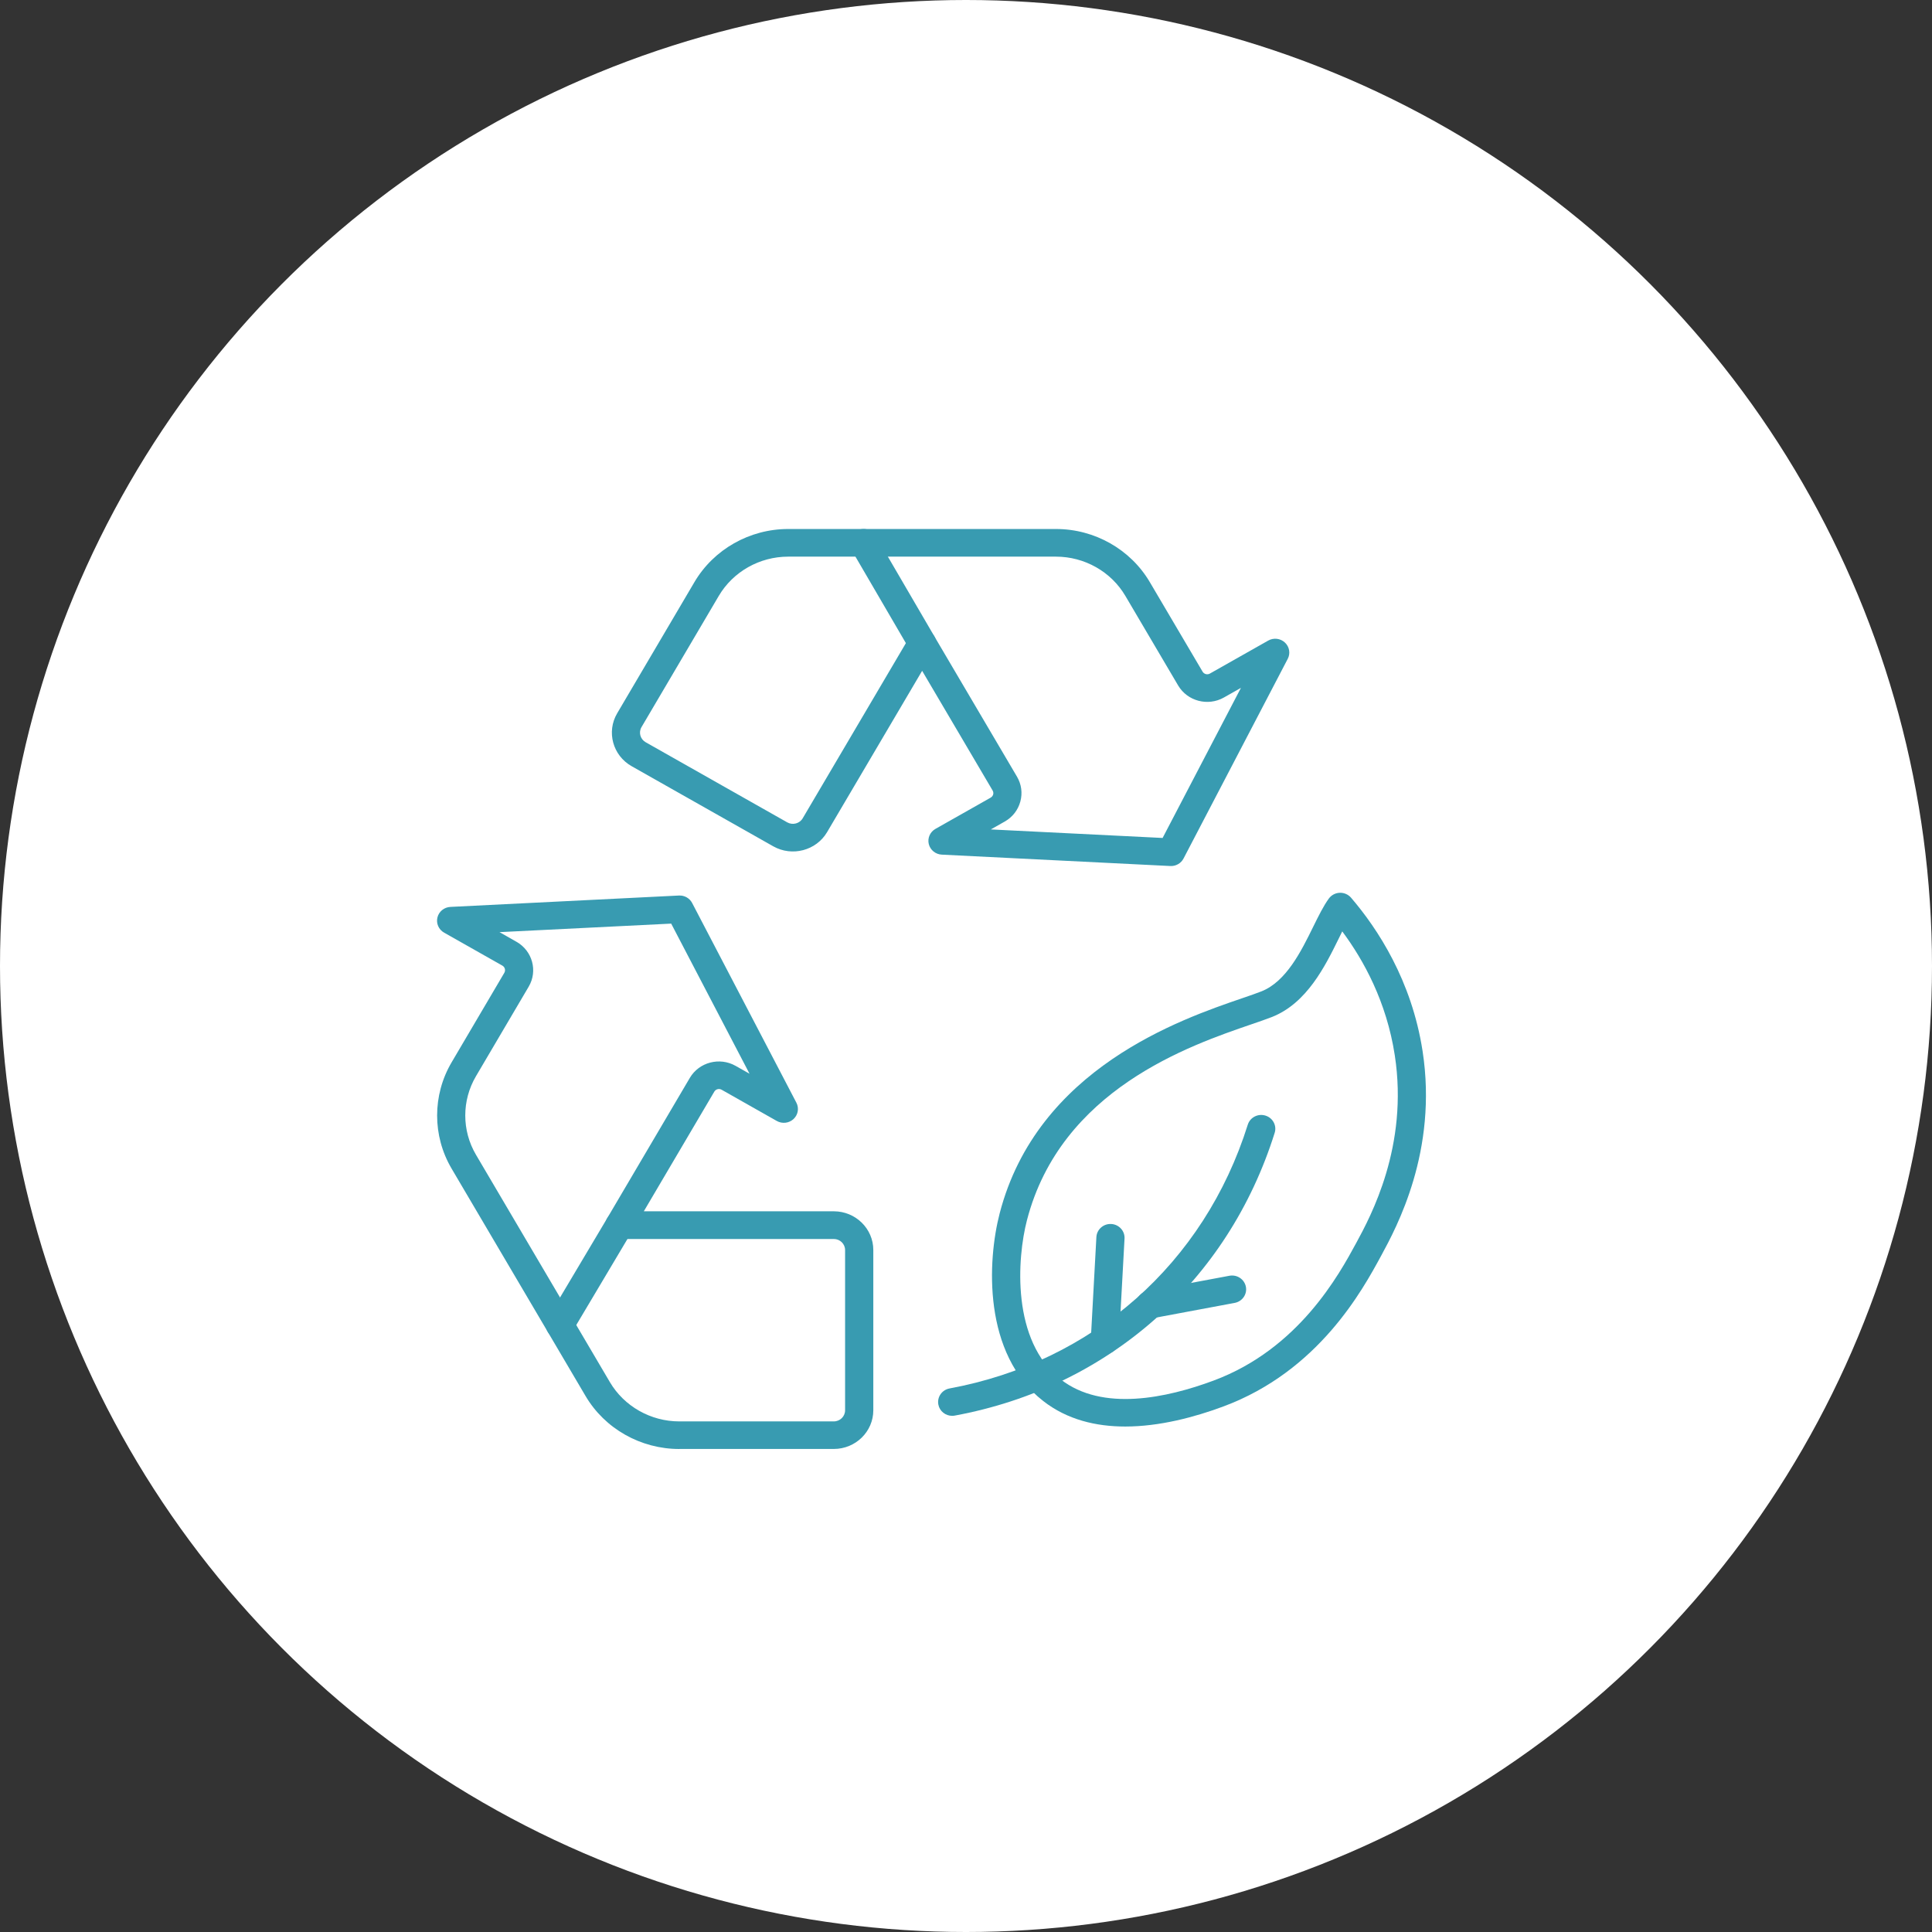 <?xml version="1.0" encoding="UTF-8"?> <svg xmlns="http://www.w3.org/2000/svg" width="84" height="84" viewBox="0 0 84 84" fill="none"><rect x="0" y="0" width="84" height="84" fill="#333333" stroke="none"/><circle cx="42" cy="42" r="42" fill="white"></circle><g clip-path="url(#clip0_224_6128)"><path d="M50.913 37.653C50.903 37.653 50.892 37.653 50.883 37.653L40.947 37.158C40.676 37.145 40.446 36.957 40.382 36.699C40.319 36.441 40.436 36.172 40.671 36.039L43.072 34.68C43.144 34.639 43.171 34.576 43.181 34.542C43.191 34.508 43.199 34.44 43.157 34.369L40.093 29.166L35.961 36.179C35.489 36.983 34.437 37.259 33.617 36.795L27.461 33.312C26.642 32.848 26.36 31.817 26.833 31.014L30.192 25.31C31.031 23.885 32.592 23 34.269 23L45.914 23C47.591 23 49.152 23.884 49.991 25.308L52.286 29.202C52.35 29.311 52.493 29.349 52.603 29.286L55.138 27.852C55.373 27.718 55.67 27.753 55.866 27.937C56.063 28.12 56.113 28.409 55.989 28.645L51.458 37.327C51.353 37.529 51.142 37.654 50.913 37.654L50.913 37.653ZM43.079 36.062L50.548 36.433L53.954 29.907L53.214 30.326C52.519 30.72 51.626 30.485 51.224 29.804L48.929 25.909C48.31 24.856 47.154 24.202 45.913 24.202L34.268 24.202C33.027 24.202 31.871 24.856 31.251 25.909L27.892 31.613C27.756 31.843 27.837 32.137 28.072 32.271L34.228 35.755C34.464 35.887 34.764 35.809 34.9 35.578L39.562 27.664C39.671 27.478 39.873 27.364 40.092 27.364C40.311 27.364 40.513 27.478 40.622 27.664L44.217 33.768C44.411 34.098 44.463 34.483 44.362 34.852C44.262 35.22 44.021 35.529 43.684 35.72L43.079 36.062Z" fill="#389BB1"></path><path d="M40.093 28.565C39.88 28.565 39.675 28.457 39.561 28.262L37.016 23.898C36.848 23.61 36.95 23.244 37.244 23.079C37.538 22.915 37.911 23.015 38.079 23.303L40.624 27.667C40.791 27.955 40.69 28.321 40.396 28.485C40.3 28.54 40.195 28.565 40.092 28.565L40.093 28.565Z" fill="#389BB1"></path><path d="M29.534 63C27.857 63 26.294 62.117 25.457 60.693L19.633 50.806C18.796 49.384 18.796 47.616 19.633 46.192L21.927 42.296C21.991 42.187 21.953 42.048 21.843 41.984L19.308 40.549C19.073 40.416 18.955 40.147 19.019 39.889C19.082 39.631 19.311 39.444 19.583 39.431L29.519 38.936C29.76 38.924 29.985 39.051 30.094 39.262L34.626 47.944C34.749 48.181 34.699 48.469 34.502 48.653C34.305 48.837 34.01 48.87 33.774 48.738L31.374 47.379C31.263 47.317 31.121 47.354 31.057 47.462L27.992 52.665L36.254 52.665C37.201 52.666 37.97 53.421 37.97 54.348L37.97 61.316C37.97 62.244 37.2 62.998 36.254 62.998L29.536 62.998L29.534 63ZM21.714 40.526L22.454 40.946C23.149 41.339 23.389 42.214 22.988 42.896L20.694 46.792C20.074 47.845 20.074 49.153 20.694 50.206L26.517 60.093C27.137 61.145 28.293 61.8 29.534 61.8L36.252 61.8C36.523 61.8 36.743 61.584 36.743 61.318L36.743 54.35C36.743 54.085 36.523 53.869 36.252 53.869L26.929 53.869C26.709 53.868 26.507 53.754 26.398 53.568C26.289 53.382 26.289 53.154 26.398 52.968L29.993 46.864C30.394 46.182 31.287 45.948 31.983 46.342L32.588 46.684L29.182 40.157L21.713 40.528L21.714 40.526Z" fill="#389BB1"></path><path d="M24.346 58.209C24.242 58.209 24.135 58.183 24.038 58.127C23.746 57.961 23.648 57.593 23.818 57.306L26.401 52.964C26.571 52.678 26.946 52.581 27.238 52.748C27.531 52.915 27.629 53.282 27.459 53.569L24.876 57.911C24.762 58.102 24.558 58.209 24.347 58.209L24.346 58.209Z" fill="#389BB1"></path><path d="M48.925 62.023C47.651 62.023 46.401 61.727 45.36 60.916C42.723 58.863 42.928 54.82 43.464 52.754C45.101 46.451 51.341 44.314 54.006 43.402C54.345 43.285 54.638 43.186 54.847 43.102C55.925 42.673 56.573 41.358 57.092 40.302C57.332 39.815 57.539 39.395 57.774 39.069C57.884 38.918 58.059 38.824 58.248 38.817C58.435 38.809 58.619 38.888 58.742 39.031C59.899 40.38 61.378 42.631 61.851 45.697C62.521 50.045 60.723 53.358 60.046 54.605C59.233 56.103 57.327 59.612 53.194 61.149C51.939 61.616 50.415 62.023 48.922 62.023L48.925 62.023ZM58.359 40.495C58.306 40.601 58.252 40.711 58.197 40.824C57.617 42.001 56.824 43.613 55.308 44.215C55.07 44.308 54.764 44.414 54.41 44.535C51.721 45.456 46.126 47.372 44.651 53.05C44.218 54.713 43.97 58.301 46.121 59.976C47.932 61.386 50.731 60.782 52.762 60.026C56.465 58.65 58.219 55.42 58.967 54.041C59.592 52.889 61.252 49.832 60.642 45.877C60.285 43.558 59.291 41.749 58.359 40.496L58.359 40.495Z" fill="#389BB1"></path><path d="M41.399 61.558C41.11 61.558 40.853 61.358 40.798 61.069C40.735 60.743 40.953 60.429 41.286 60.367C47.51 59.217 52.357 54.93 54.251 48.9C54.35 48.583 54.693 48.405 55.016 48.503C55.339 48.6 55.521 48.936 55.421 49.253C53.392 55.718 48.192 60.313 41.514 61.547C41.476 61.555 41.438 61.558 41.4 61.558L41.399 61.558Z" fill="#389BB1"></path><path d="M48.038 58.873C48.027 58.873 48.016 58.873 48.005 58.873C47.667 58.855 47.408 58.573 47.426 58.241L47.669 53.785C47.688 53.454 47.975 53.2 48.313 53.217C48.651 53.235 48.91 53.517 48.893 53.849L48.649 58.305C48.632 58.625 48.361 58.873 48.038 58.873Z" fill="#389BB1"></path><path d="M50.006 57.323C49.718 57.323 49.461 57.122 49.405 56.836C49.341 56.51 49.559 56.196 49.892 56.133L53.452 55.468C53.785 55.406 54.105 55.619 54.169 55.946C54.232 56.271 54.014 56.586 53.681 56.648L50.121 57.313C50.082 57.321 50.044 57.324 50.006 57.324L50.006 57.323Z" fill="#389BB1"></path></g><defs><clipPath id="clip0_224_6128"><rect width="43" height="40" fill="white" transform="translate(19 23)"></rect></clipPath></defs></svg> 